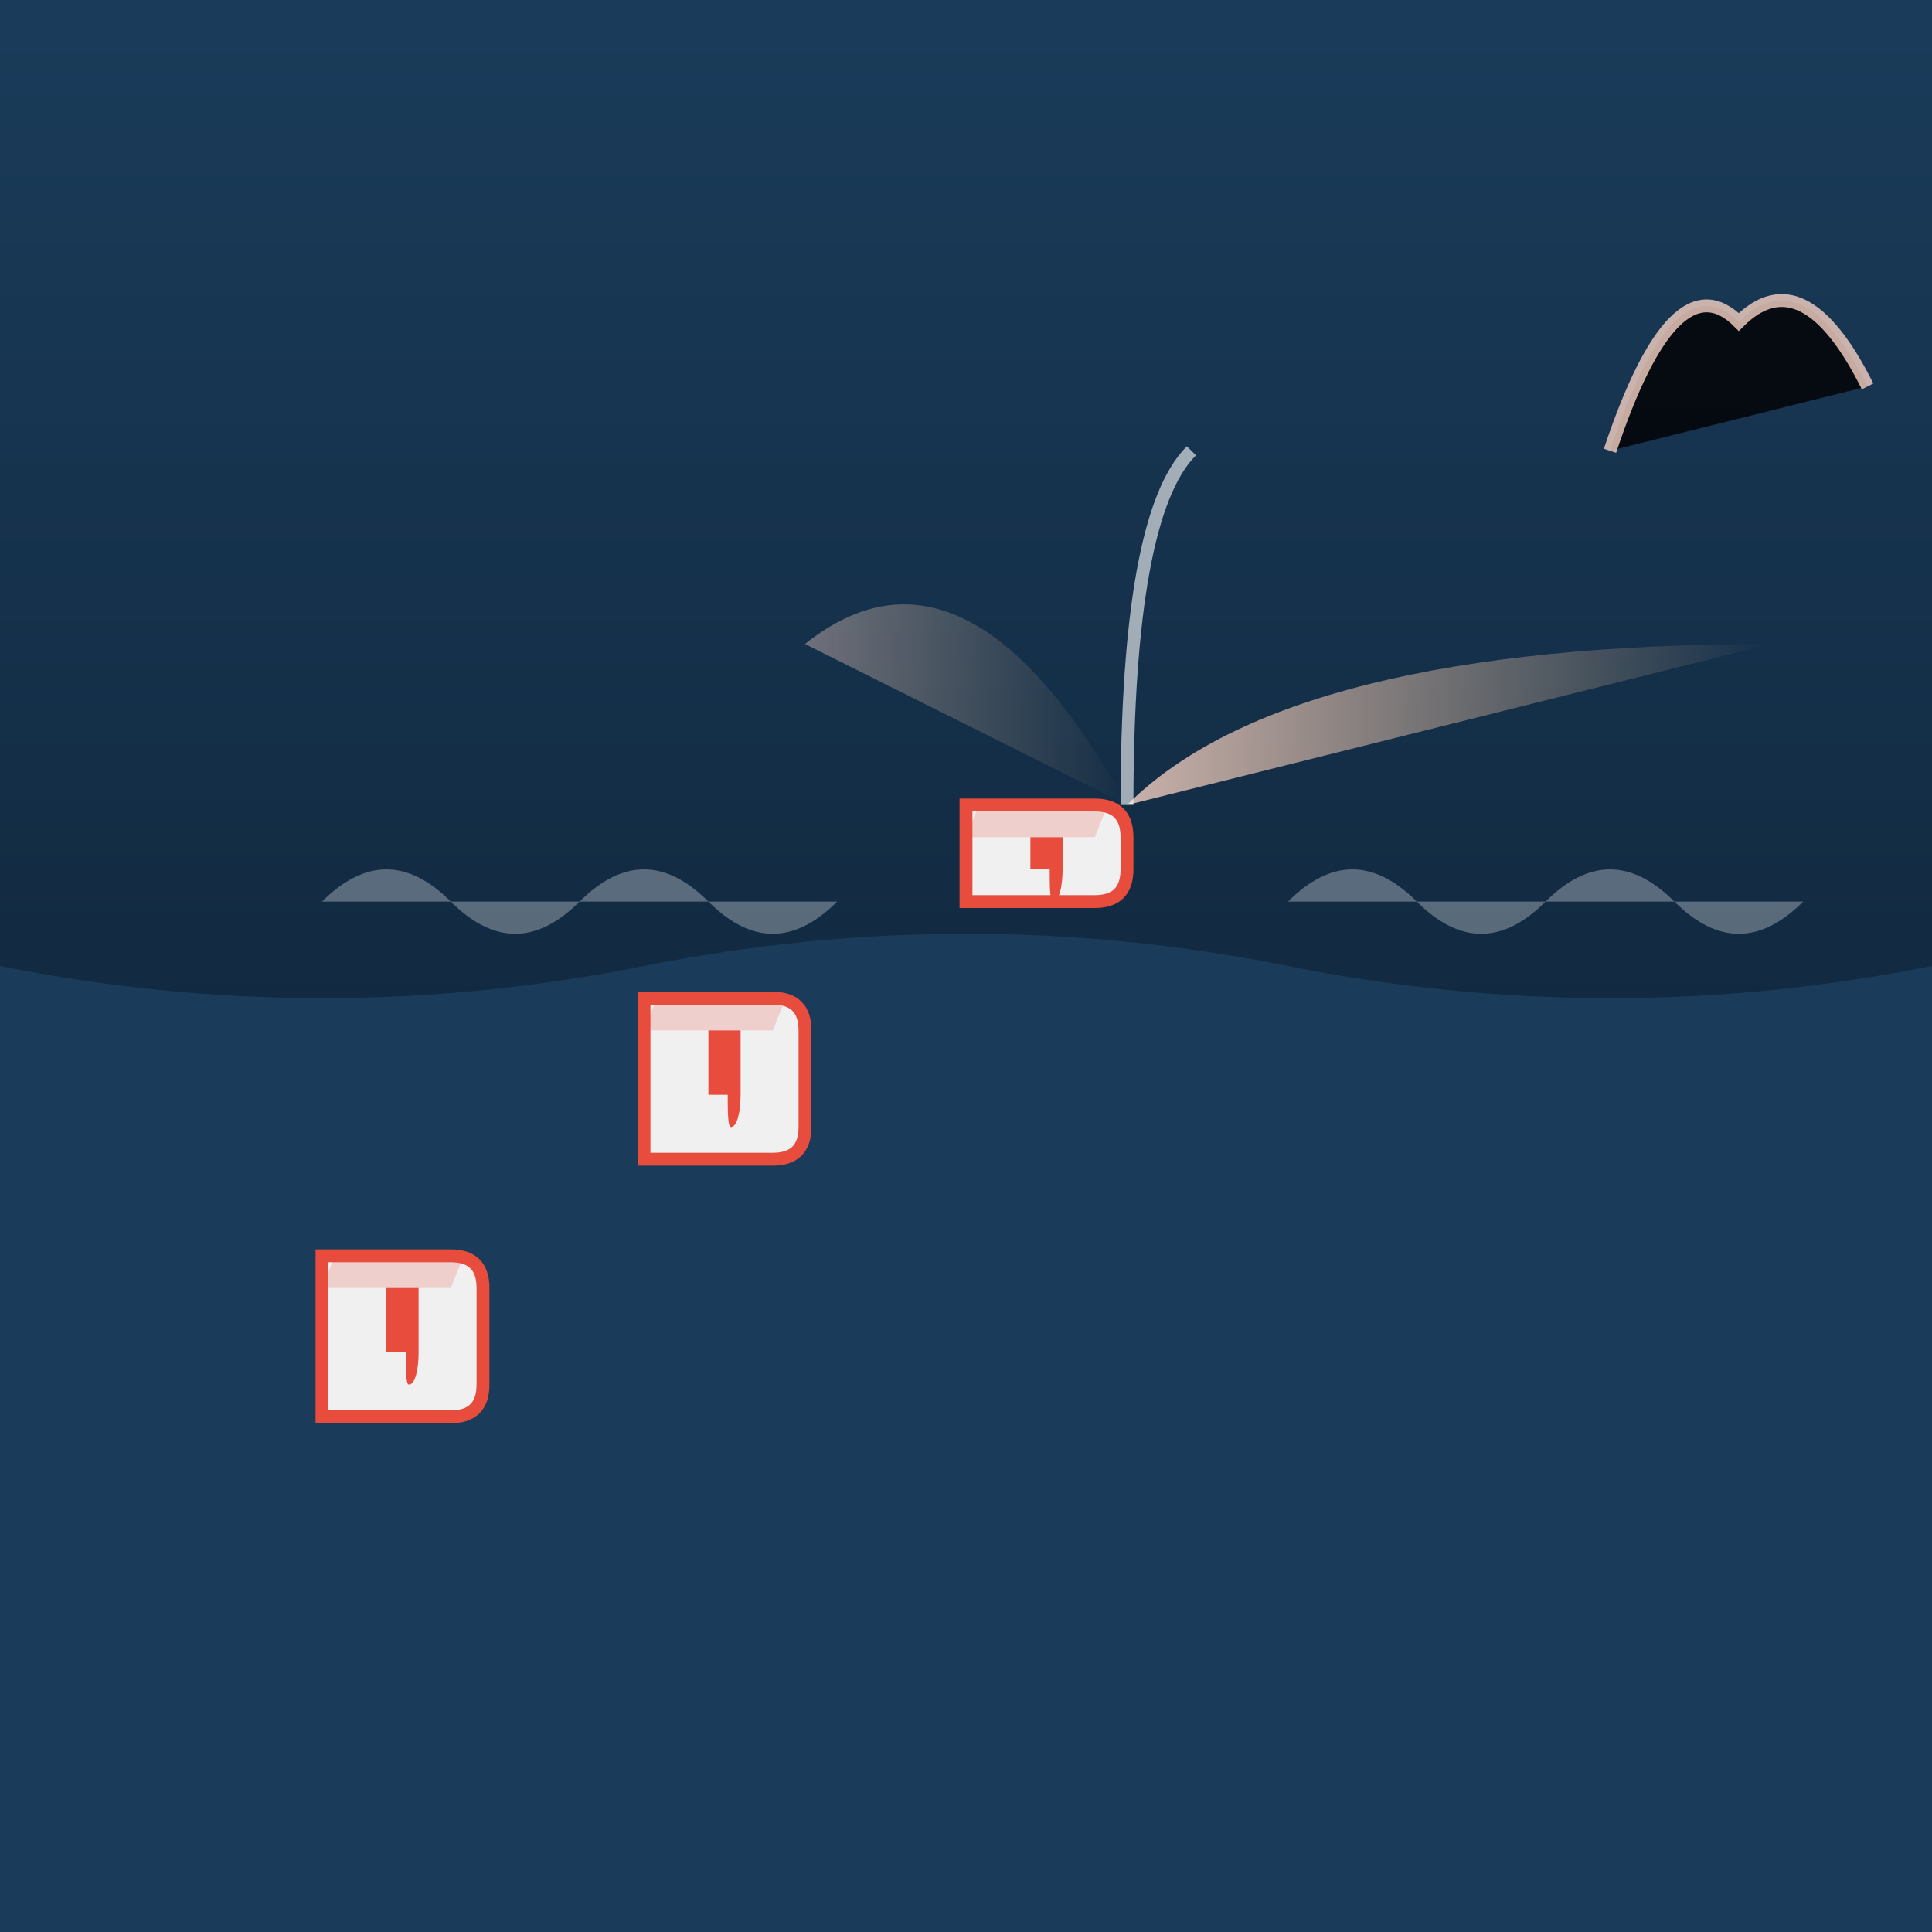 <svg xmlns="http://www.w3.org/2000/svg" viewBox="0 0 300 300">
  <rect x="0" y="0" width="300" height="300" fill="#333333" stroke="none"/>
  <!-- Sky and Storm -->
  <defs>
    <linearGradient id="seaGradient" x1="0%" y1="0%" x2="0%" y2="100%">
      <stop offset="0%" style="stop-color:#1a3c5a;stop-opacity:1" />
      <stop offset="100%" style="stop-color:#0a192a;stop-opacity:1" />
    </linearGradient>
    <linearGradient id="beamGradient" x1="0%" y1="0%" x2="100%" y2="0%">
      <stop offset="0%" style="stop-color:#f7d2c4;stop-opacity:1" />
      <stop offset="100%" style="stop-color:#f7c797;stop-opacity:0" />
    </linearGradient>
  </defs>

  <!-- Background -->
  <rect width="300" height="300" fill="url(#seaGradient)" />

  <!-- Stormy Sea -->
  <path d="M0 150 Q 50 160 100 150 Q 150 140 200 150 Q 250 160 300 150 L300 300 L0 300 Z" fill="#1a3c5a" />
  <path d="M50 140 Q 60 130 70 140 Q 80 150 90 140 Q 100 130 110 140 Q 120 150 130 140" fill="white" opacity="0.3" />
  <path d="M200 140 Q 210 130 220 140 Q 230 150 240 140 Q 250 130 260 140 Q 270 150 280 140" fill="white" opacity="0.3" />

  <!-- Lighthouse Base -->
  <path d="M50 220 L70 220 Q75 220 75 215 L75 200 Q75 195 70 195 L50 195 Z" fill="#f0f0f0" stroke="#e74c3c" stroke-width="2" />
  <path d="M60 210 L60 200 L65 200 L65 210 C65 212.5 64.5 215 63.5 215 C63 215 63 212.5 63 210" fill="#e74c3c" />
  <path d="M50 200 L70 200 L72 195 L52 195 L50 200" fill="#e74c3c" opacity="0.2" />

  <!-- Lighthouse Stack -->
  <path d="M100 180 L120 180 Q125 180 125 175 L125 160 Q125 155 120 155 L100 155 Z" fill="#f0f0f0" stroke="#e74c3c" stroke-width="2" />
  <path d="M110 170 L110 160 L115 160 L115 170 C115 172.5 114.5 175 113.5 175 C113 175 113 172.5 113 170" fill="#e74c3c" />
  <path d="M100 160 L120 160 L122 155 L102 155 L100 160" fill="#e74c3c" opacity="0.2" />

  <!-- Top Teacup -->
  <path d="M150 140 L170 140 Q175 140 175 135 L175 130 Q175 125 170 125 L150 125 Z" fill="#f0f0f0" stroke="#e74c3c" stroke-width="2" />
  <path d="M160 135 L160 130 L165 130 L165 135 C165 137.5 164.5 140 163.5 140 C163 140 163 137.5 163 135" fill="#e74c3c" />
  <path d="M150 130 L170 130 L172 125 L152 125 L150 130" fill="#e74c3c" opacity="0.2" />

  <!-- Light Beam -->
  <path d="M175 125 Q200 100 275 100" fill="url(#beamGradient)" opacity="0.8" />
  <path d="M175 125 Q150 80 125 100" fill="url(#beamGradient)" opacity="0.4" />

  <!-- Steam -->
  <path d="M175 125 Q175 80 185 70" stroke="#ffffff" stroke-width="2" fill="none" opacity="0.6" />

  <!-- Lightning -->
  <path d="M250 70 Q260 40 270 50 Q280 40 290 60" stroke="#f7d2c4" stroke-width="2" opacity="0.8" />
</svg>